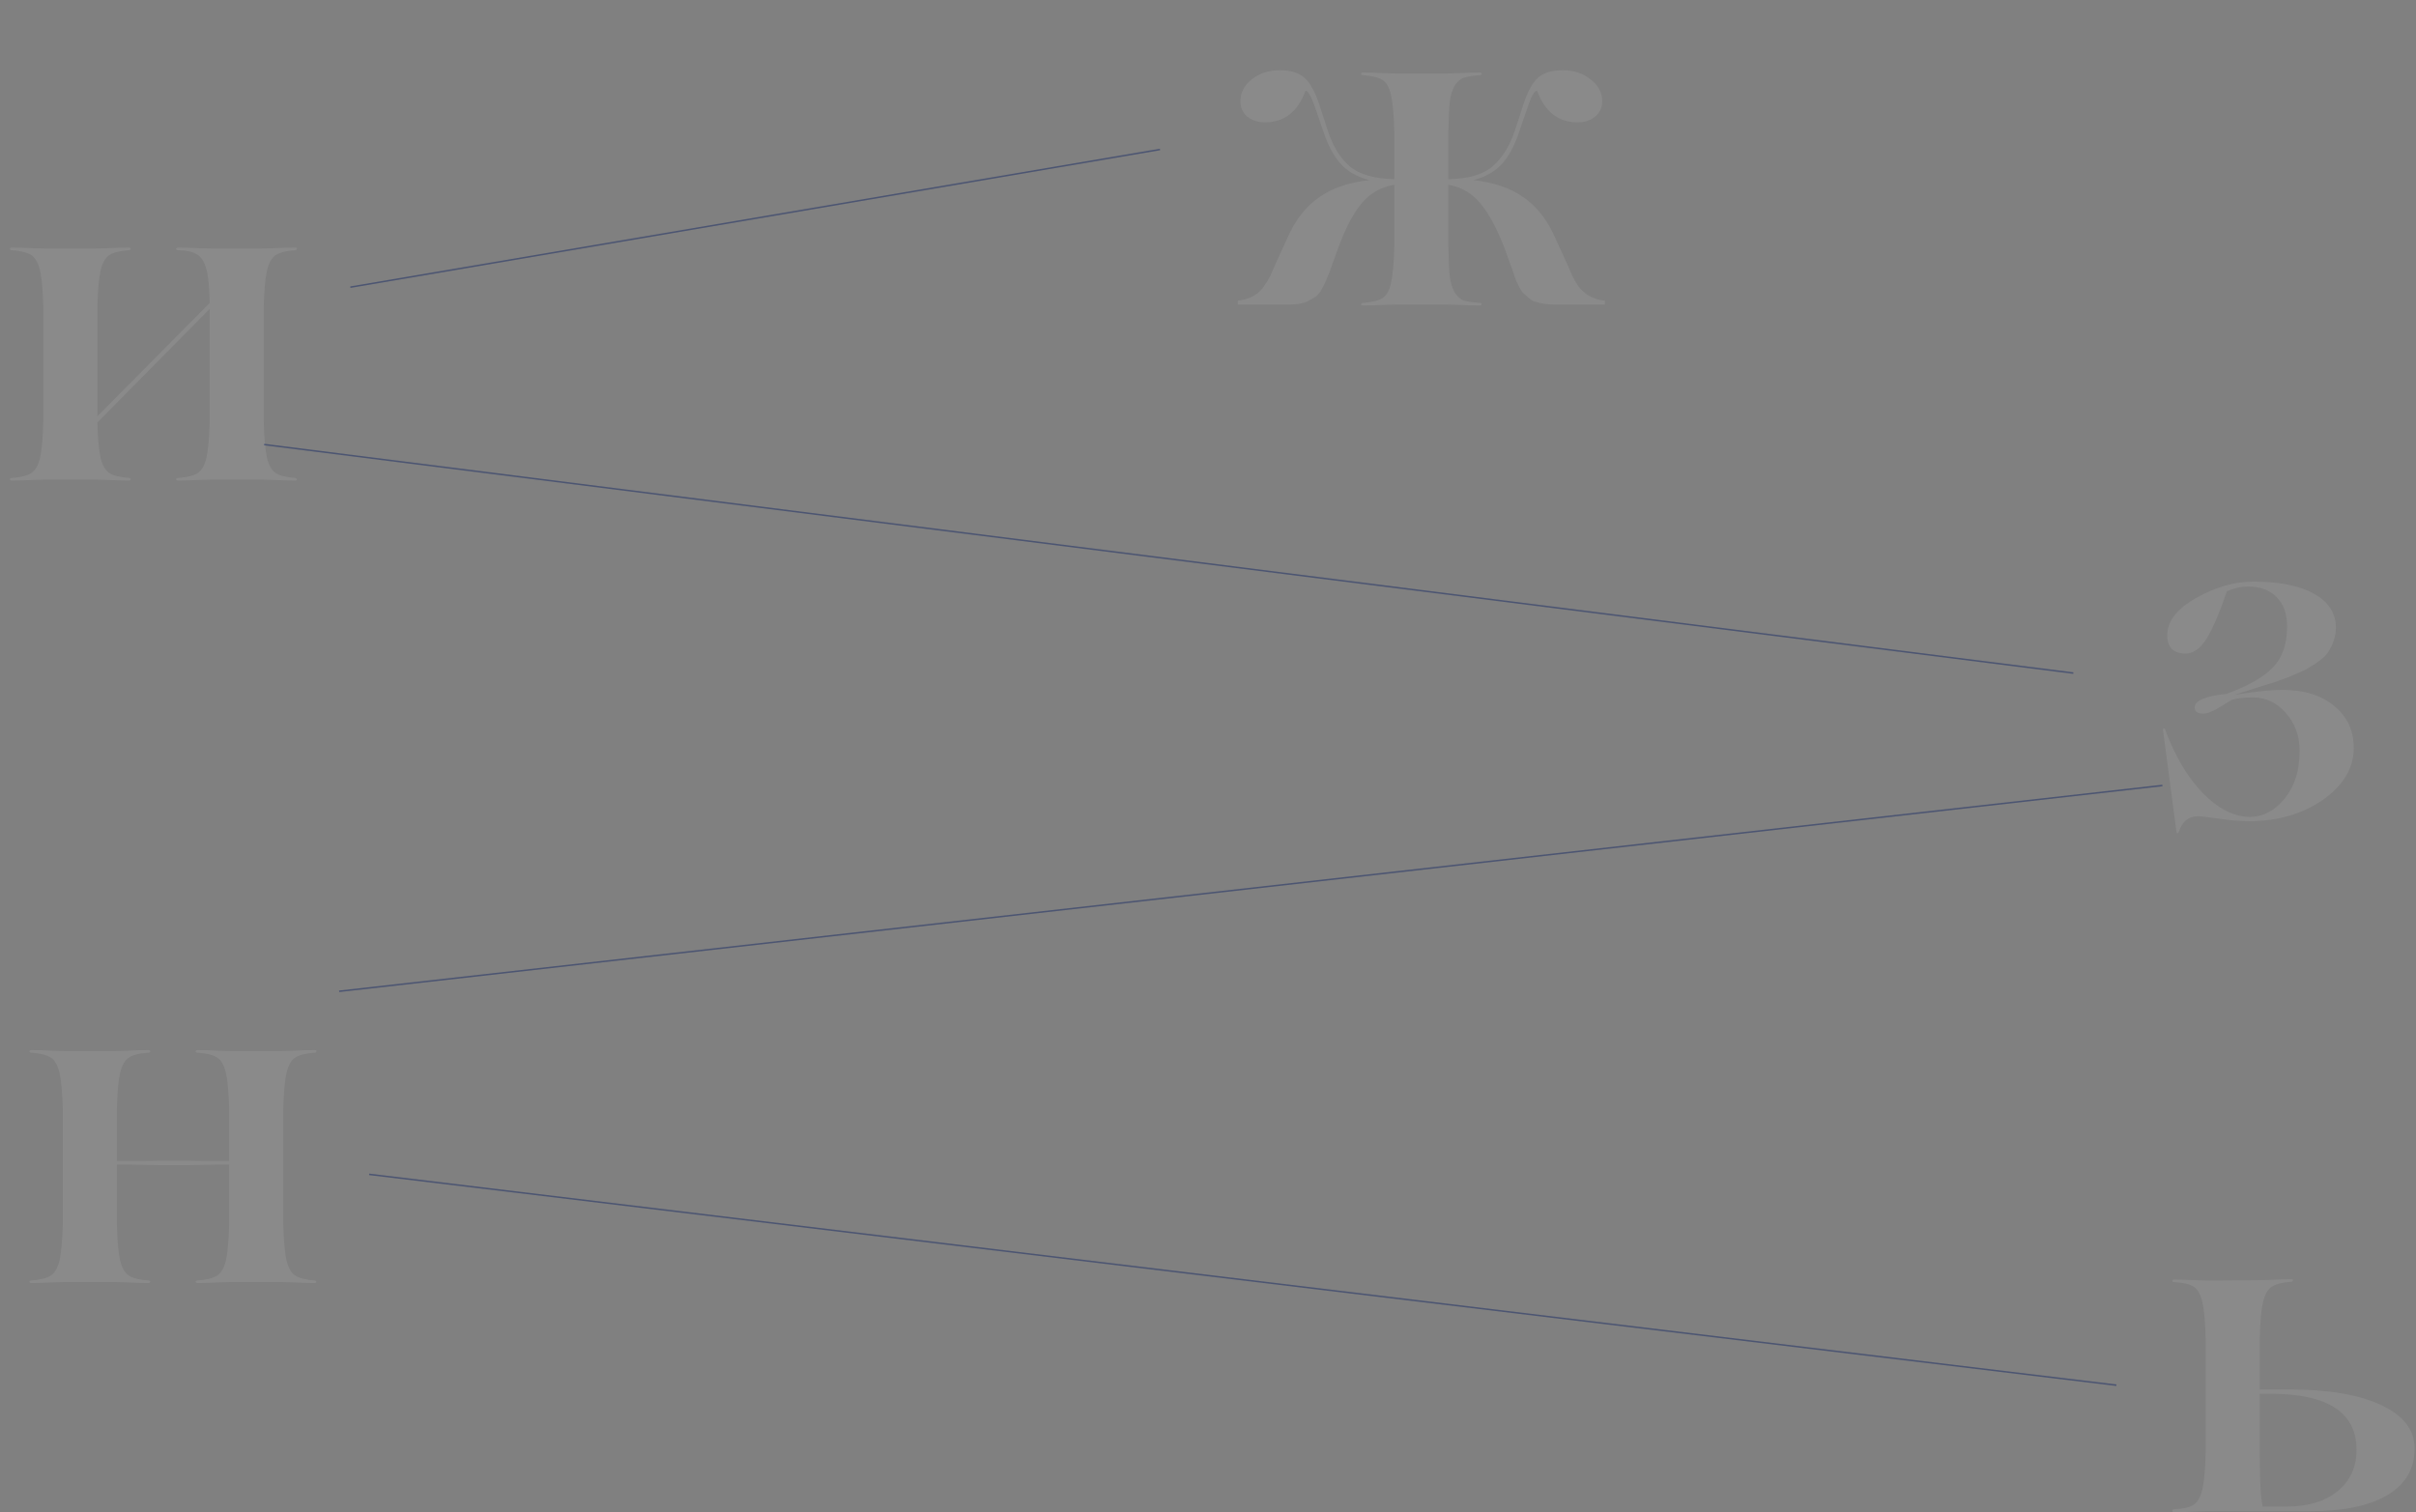 <?xml version="1.0" encoding="UTF-8"?> <svg xmlns="http://www.w3.org/2000/svg" width="1610" height="1008" viewBox="0 0 1610 1008" fill="none"><rect x="0" y="0" width="1610" height="1008" fill="#808080" stroke="none"/><path d="M1410.33 923.335L246 782.789" stroke="#4C5572"></path><path d="M233.475 191.415L773 99.641" stroke="#4C5572"></path><path d="M175.901 296.301L1381.66 448.665" stroke="#4C5572"></path><path d="M1441 523.582L226 660.776" stroke="#4C5572"></path><path d="M196.68 318.585C197.12 318.585 197.413 318.731 197.56 319.025C197.853 319.318 197.927 319.611 197.78 319.905C197.633 320.198 197.267 320.345 196.68 320.345C192.427 320.345 187.513 320.198 181.94 319.905C176.513 319.758 173.727 319.685 173.58 319.685H141.68C141.533 319.685 138.673 319.758 133.1 319.905C127.673 320.198 122.833 320.345 118.58 320.345C118.14 320.345 117.773 320.198 117.48 319.905C117.333 319.611 117.333 319.318 117.48 319.025C117.773 318.731 118.14 318.585 118.58 318.585C124.74 318.145 129.14 317.045 131.78 315.285C134.42 313.525 136.327 310.225 137.5 305.385C138.673 300.398 139.407 292.331 139.7 281.185V205.945L64.9 281.625C65.193 292.625 65.927 300.545 67.1 305.385C68.273 310.225 70.18 313.525 72.82 315.285C75.46 317.045 79.787 318.145 85.8 318.585C86.68 318.585 87.12 318.878 87.12 319.465C87.12 320.051 86.68 320.345 85.8 320.345C81.547 320.345 76.707 320.198 71.28 319.905C65.853 319.758 63.067 319.685 62.92 319.685H30.8C30.653 319.685 27.867 319.758 22.44 319.905C17.013 320.198 12.173 320.345 7.92 320.345C7.04 320.345 6.6 320.051 6.6 319.465C6.6 318.878 7.04 318.585 7.92 318.585C13.933 318.145 18.26 317.045 20.9 315.285C23.54 313.525 25.447 310.225 26.62 305.385C27.793 300.398 28.527 292.331 28.82 281.185V204.185C28.527 193.038 27.793 185.045 26.62 180.205C25.447 175.218 23.54 171.845 20.9 170.085C18.26 168.325 13.933 167.225 7.92 166.785C7.04 166.785 6.6 166.491 6.6 165.905C6.6 165.318 7.04 165.025 7.92 165.025C12.173 165.025 17.013 165.171 22.44 165.465C27.867 165.611 30.653 165.685 30.8 165.685H62.92C63.067 165.685 65.853 165.611 71.28 165.465C76.707 165.171 81.547 165.025 85.8 165.025C86.68 165.025 87.12 165.318 87.12 165.905C87.12 166.491 86.68 166.785 85.8 166.785C79.787 167.225 75.46 168.325 72.82 170.085C70.18 171.845 68.273 175.218 67.1 180.205C65.927 185.045 65.193 193.038 64.9 204.185V277.445L139.7 201.985C139.553 191.718 138.82 184.165 137.5 179.325C136.18 174.485 134.127 171.258 131.34 169.645C128.7 167.885 124.447 166.931 118.58 166.785C118.14 166.785 117.773 166.638 117.48 166.345C117.333 166.051 117.333 165.758 117.48 165.465C117.773 165.171 118.14 165.025 118.58 165.025C122.833 165.025 127.673 165.171 133.1 165.465C138.673 165.611 141.533 165.685 141.68 165.685H173.58C173.727 165.685 176.513 165.611 181.94 165.465C187.513 165.171 192.427 165.025 196.68 165.025C197.853 165.025 198.22 165.391 197.78 166.125C197.633 166.565 197.267 166.785 196.68 166.785C190.667 167.225 186.34 168.325 183.7 170.085C181.06 171.845 179.153 175.218 177.98 180.205C176.807 185.045 176.073 193.038 175.78 204.185V281.185C176.073 292.331 176.807 300.398 177.98 305.385C179.153 310.225 181.06 313.525 183.7 315.285C186.34 317.045 190.667 318.145 196.68 318.585Z" fill="white" fill-opacity="0.08"></path><path d="M209.68 853.499C210.12 853.499 210.413 853.646 210.56 853.939C210.853 854.232 210.927 854.526 210.78 854.819C210.633 855.112 210.267 855.259 209.68 855.259C205.427 855.259 200.513 855.112 194.94 854.819C189.513 854.672 186.727 854.599 186.58 854.599H154.68C154.533 854.599 151.673 854.672 146.1 854.819C140.673 855.112 135.833 855.259 131.58 855.259C131.14 855.259 130.773 855.112 130.48 854.819C130.333 854.526 130.333 854.232 130.48 853.939C130.773 853.646 131.14 853.499 131.58 853.499C137.74 853.059 142.14 851.959 144.78 850.199C147.42 848.439 149.327 845.139 150.5 840.299C151.673 835.312 152.407 827.246 152.7 816.099V776.279C145.953 776.279 139.867 776.352 134.44 776.499C129.16 776.646 122.927 776.719 115.74 776.719C108.993 776.719 102.76 776.646 97.04 776.499C91.32 776.352 84.94 776.279 77.9 776.279V816.099C78.193 827.246 78.927 835.312 80.1 840.299C81.273 845.139 83.18 848.439 85.82 850.199C88.46 851.959 92.787 853.059 98.8 853.499C99.68 853.499 100.12 853.792 100.12 854.379C100.12 854.966 99.68 855.259 98.8 855.259C94.547 855.259 89.707 855.112 84.28 854.819C78.853 854.672 76.067 854.599 75.92 854.599H43.8C43.653 854.599 40.867 854.672 35.44 854.819C30.013 855.112 25.173 855.259 20.92 855.259C20.04 855.259 19.6 854.966 19.6 854.379C19.6 853.792 20.04 853.499 20.92 853.499C26.933 853.059 31.26 851.959 33.9 850.199C36.54 848.439 38.447 845.139 39.62 840.299C40.793 835.312 41.527 827.246 41.82 816.099V739.099C41.527 727.952 40.793 719.959 39.62 715.119C38.447 710.132 36.54 706.759 33.9 704.999C31.26 703.239 26.933 702.139 20.92 701.699C20.04 701.699 19.6 701.406 19.6 700.819C19.6 700.232 20.04 699.939 20.92 699.939C25.173 699.939 30.013 700.086 35.44 700.379C40.867 700.526 43.653 700.599 43.8 700.599H75.92C76.067 700.599 78.853 700.526 84.28 700.379C89.707 700.086 94.547 699.939 98.8 699.939C99.68 699.939 100.12 700.232 100.12 700.819C100.12 701.406 99.68 701.699 98.8 701.699C92.787 702.139 88.46 703.239 85.82 704.999C83.18 706.759 81.273 710.132 80.1 715.119C78.927 719.959 78.193 727.952 77.9 739.099V773.859H97.04C102.76 773.712 108.993 773.639 115.74 773.639C122.927 773.639 129.16 773.712 134.44 773.859H152.7V739.099C152.407 727.952 151.673 719.959 150.5 715.119C149.327 710.132 147.42 706.759 144.78 704.999C142.14 703.239 137.74 702.139 131.58 701.699C131.14 701.699 130.773 701.552 130.48 701.259C130.333 700.966 130.333 700.672 130.48 700.379C130.773 700.086 131.14 699.939 131.58 699.939C135.833 699.939 140.673 700.086 146.1 700.379C151.673 700.526 154.533 700.599 154.68 700.599H186.58C186.727 700.599 189.513 700.526 194.94 700.379C200.513 700.086 205.427 699.939 209.68 699.939C210.853 699.939 211.22 700.306 210.78 701.039C210.633 701.479 210.267 701.699 209.68 701.699C203.667 702.139 199.34 703.239 196.7 704.999C194.06 706.759 192.153 710.132 190.98 715.119C189.807 719.959 189.073 727.952 188.78 739.099V816.099C189.073 827.246 189.807 835.312 190.98 840.299C192.153 845.139 194.06 848.439 196.7 850.199C199.34 851.959 203.667 853.059 209.68 853.499Z" fill="white" fill-opacity="0.08"></path><path d="M1067.72 200.14L1069.48 200.36V203H1035.38C1031.13 203 1026.87 202.34 1022.62 201.02C1021.74 200.727 1020.79 200.213 1019.76 199.48C1018.73 198.6 1017.71 197.72 1016.68 196.84C1015.8 195.96 1015.21 195.447 1014.92 195.3C1014.33 194.713 1013.45 193.32 1012.28 191.12C1011.25 188.92 1010.67 187.747 1010.52 187.6L1008.98 183.42C1008.25 180.927 1007.81 179.607 1007.66 179.46L1002.82 166.04C997.687 152.693 992.333 142.647 986.76 135.9C981.187 129.007 974 124.753 965.2 123.14V164.5C965.347 173.007 965.64 179.533 966.08 184.08C966.667 188.48 967.767 192.073 969.38 194.86C971.14 197.647 973.193 199.48 975.54 200.36C978.033 201.093 981.627 201.607 986.32 201.9C986.76 201.9 987.053 202.047 987.2 202.34C987.493 202.633 987.493 202.927 987.2 203.22C987.053 203.513 986.76 203.66 986.32 203.66C982.067 203.66 977.153 203.513 971.58 203.22C966.153 203.073 963.367 203 963.22 203H931.32C931.173 203 928.313 203.073 922.74 203.22C917.167 203.513 912.327 203.66 908.22 203.66C907.047 203.66 906.68 203.293 907.12 202.56C907.413 202.12 907.78 201.9 908.22 201.9C914.38 201.46 918.78 200.36 921.42 198.6C924.06 196.84 925.893 193.54 926.92 188.7C928.093 183.713 928.827 175.647 929.12 164.5V123.14C920.027 124.753 912.693 129.007 907.12 135.9C901.547 142.647 896.34 152.693 891.5 166.04L886.66 179.46C886.66 179.607 886.587 179.9 886.44 180.34C886.293 180.633 886.073 181.147 885.78 181.88C885.487 182.467 885.193 183.127 884.9 183.86C883.873 186.793 882.48 189.8 880.72 192.88C880.28 193.907 879.693 194.787 878.96 195.52C878.373 196.253 877.933 196.767 877.64 197.06C877.347 197.353 876.613 197.867 875.44 198.6C874.267 199.187 873.46 199.627 873.02 199.92C870.087 201.973 865.393 203 858.94 203H824.84V200.36L826.6 200.14C833.493 199.113 838.7 196.033 842.22 190.9C844.42 187.673 845.813 185.4 846.4 184.08L850.36 175.06L857.84 158.78C862.973 146.9 869.94 137.88 878.74 131.72C887.54 125.413 898.76 121.527 912.4 120.06C904.187 117.86 897.807 114.193 893.26 109.06C888.713 103.927 884.973 96.96 882.04 88.16L876.76 72.76C875.293 68.36 873.973 65.207 872.8 63.3C871.773 61.247 870.82 60.367 869.94 60.66C864.807 74.593 855.787 81.56 842.88 81.56C838.333 81.56 834.447 80.313 831.22 77.82C828.14 75.18 826.6 71.733 826.6 67.48C826.6 61.76 829.093 56.92 834.08 52.96C839.213 48.853 845.447 46.8 852.78 46.8C860.113 46.8 865.613 48.487 869.28 51.86C873.093 55.233 876.393 61.173 879.18 69.68L884.9 87.28C888.273 97.547 893.113 105.393 899.42 110.82C905.727 116.247 915.627 119.107 929.12 119.4V87.5C928.827 76.353 928.093 68.36 926.92 63.52C925.893 58.533 924.06 55.16 921.42 53.4C918.78 51.64 914.38 50.54 908.22 50.1C907.78 50.1 907.413 49.953 907.12 49.66C906.973 49.367 906.973 49.073 907.12 48.78C907.267 48.487 907.633 48.34 908.22 48.34C912.327 48.34 917.167 48.487 922.74 48.78C928.313 48.927 931.173 49 931.32 49H963.22C963.367 49 966.153 48.927 971.58 48.78C977.153 48.487 982.067 48.34 986.32 48.34C986.76 48.34 987.053 48.487 987.2 48.78C987.493 49.073 987.493 49.367 987.2 49.66C987.053 49.953 986.76 50.1 986.32 50.1C981.627 50.393 978.033 50.98 975.54 51.86C973.193 52.593 971.14 54.353 969.38 57.14C967.767 59.927 966.667 63.593 966.08 68.14C965.64 72.54 965.347 78.993 965.2 87.5V119.4C978.4 119.253 988.227 116.393 994.68 110.82C1000.99 105.393 1005.9 97.547 1009.42 87.28L1015.14 69.68C1017.93 61.173 1021.15 55.233 1024.82 51.86C1028.63 48.487 1034.21 46.8 1041.54 46.8C1048.87 46.8 1055.03 48.853 1060.02 52.96C1065.15 56.92 1067.72 61.76 1067.72 67.48C1067.72 71.733 1066.11 75.18 1062.88 77.82C1059.8 80.313 1055.91 81.56 1051.22 81.56C1038.46 81.56 1029.51 74.593 1024.38 60.66C1023.5 60.367 1022.47 61.247 1021.3 63.3C1020.27 65.207 1019.03 68.36 1017.56 72.76L1012.28 88.16C1009.35 96.96 1005.61 103.927 1001.06 109.06C996.513 114.193 990.133 117.86 981.92 120.06C995.56 121.527 1006.78 125.413 1015.58 131.72C1024.38 137.88 1031.35 146.9 1036.48 158.78L1043.96 175.06L1047.92 184.08C1048.8 185.987 1050.12 188.26 1051.88 190.9C1055.84 196.033 1061.12 199.113 1067.72 200.14Z" fill="white" fill-opacity="0.08"></path><path d="M1505.9 926.158H1524.82C1551.81 926.158 1572.56 929.678 1587.08 936.718C1601.75 943.611 1609.08 953.218 1609.08 965.538C1609.08 979.031 1603.07 989.371 1591.04 996.558C1579.01 1003.74 1561.78 1007.34 1539.34 1007.34H1471.8C1471.65 1007.34 1468.87 1007.41 1463.44 1007.56C1458.01 1007.85 1453.17 1008 1448.92 1008C1448.04 1008 1447.6 1007.7 1447.6 1007.12C1447.6 1006.38 1448.04 1006.02 1448.92 1006.02C1454.93 1005.72 1459.26 1004.7 1461.9 1002.94C1464.54 1001.18 1466.45 997.805 1467.62 992.818C1468.79 987.831 1469.53 979.765 1469.82 968.618V892.058C1469.53 880.911 1468.79 872.845 1467.62 867.858C1466.45 862.871 1464.54 859.498 1461.9 857.738C1459.26 855.978 1454.93 854.951 1448.92 854.658C1448.04 854.658 1447.6 854.365 1447.6 853.778C1447.6 853.191 1448.04 852.898 1448.92 852.898C1453.17 852.898 1458.01 853.045 1463.44 853.338C1468.87 853.485 1471.65 853.558 1471.8 853.558L1503.7 853.338C1503.85 853.338 1506.71 853.265 1512.28 853.118C1517.85 852.825 1522.69 852.678 1526.8 852.678C1527.97 852.678 1528.34 853.045 1527.9 853.778C1527.75 854.218 1527.39 854.438 1526.8 854.438C1520.79 854.878 1516.46 855.978 1513.82 857.738C1511.18 859.498 1509.27 862.871 1508.1 867.858C1506.93 872.698 1506.19 880.691 1505.9 891.838V926.158ZM1507.88 1004.26H1523.06C1537.87 1004.26 1549.46 1000.81 1557.82 993.918C1566.18 987.025 1570.36 977.858 1570.36 966.418C1570.36 941.485 1551.15 929.018 1512.72 929.018H1505.9V970.378C1505.9 987.685 1506.56 998.978 1507.88 1004.26Z" fill="white" fill-opacity="0.08"></path><path d="M1568.52 498.552C1568.52 511.899 1561.7 523.412 1548.06 533.092C1534.27 542.626 1517.84 547.392 1498.78 547.392C1493.06 547.392 1486.09 546.806 1477.88 545.632C1470.84 544.606 1466.51 544.092 1464.9 544.092C1458.44 544.092 1454.12 547.612 1451.92 554.652C1451.18 555.826 1450.67 555.826 1450.38 554.652L1441.36 486.452C1441.36 485.866 1441.65 485.572 1442.24 485.572C1442.53 485.572 1442.75 485.866 1442.9 486.452C1449.5 504.199 1457.86 518.279 1467.98 528.692C1478.1 538.959 1488.36 544.239 1498.78 544.532C1508.02 544.532 1515.94 540.426 1522.54 532.212C1529.14 523.999 1532.44 513.439 1532.44 500.532C1532.44 490.559 1529.36 482.126 1523.2 475.232C1517.18 468.339 1509.92 464.892 1501.42 464.892C1495.7 464.892 1491.08 465.406 1487.56 466.432C1487.41 466.432 1486.97 466.652 1486.24 467.092C1485.65 467.386 1484.7 467.972 1483.38 468.852C1482.06 469.732 1480.74 470.539 1479.42 471.272C1474.72 474.206 1470.98 475.672 1468.2 475.672C1464.38 475.672 1462.48 474.352 1462.48 471.712C1462.48 467.019 1469.59 463.939 1483.82 462.472C1498.19 457.192 1508.46 451.326 1514.62 444.872C1520.92 438.419 1524.08 429.326 1524.08 417.592C1524.08 409.086 1521.73 402.559 1517.04 398.012C1512.49 393.319 1506.11 390.972 1497.9 390.972C1493.64 390.972 1489.02 391.999 1484.04 394.052C1478.9 409.012 1474.28 419.719 1470.18 426.172C1466.07 432.479 1461.52 435.632 1456.54 435.632C1448.32 435.632 1444.22 431.599 1444.22 423.532C1444.22 414.146 1450.6 405.859 1463.36 398.672C1476.26 391.339 1489.02 387.672 1501.64 387.672C1518.94 387.672 1532.44 390.386 1542.12 395.812C1551.8 401.239 1556.64 408.792 1556.64 418.472C1556.64 424.046 1554.8 429.619 1551.14 435.192C1549.08 438.272 1544.02 442.086 1535.96 446.632C1533.76 447.659 1530.24 449.199 1525.4 451.252L1514.4 455.212C1512.05 455.799 1507.8 457.119 1501.64 459.172L1489.1 463.132C1502.74 460.932 1513.37 459.832 1521 459.832C1535.52 459.832 1547.03 463.426 1555.54 470.612C1564.19 477.652 1568.52 486.966 1568.52 498.552Z" fill="white" fill-opacity="0.08"></path></svg> 